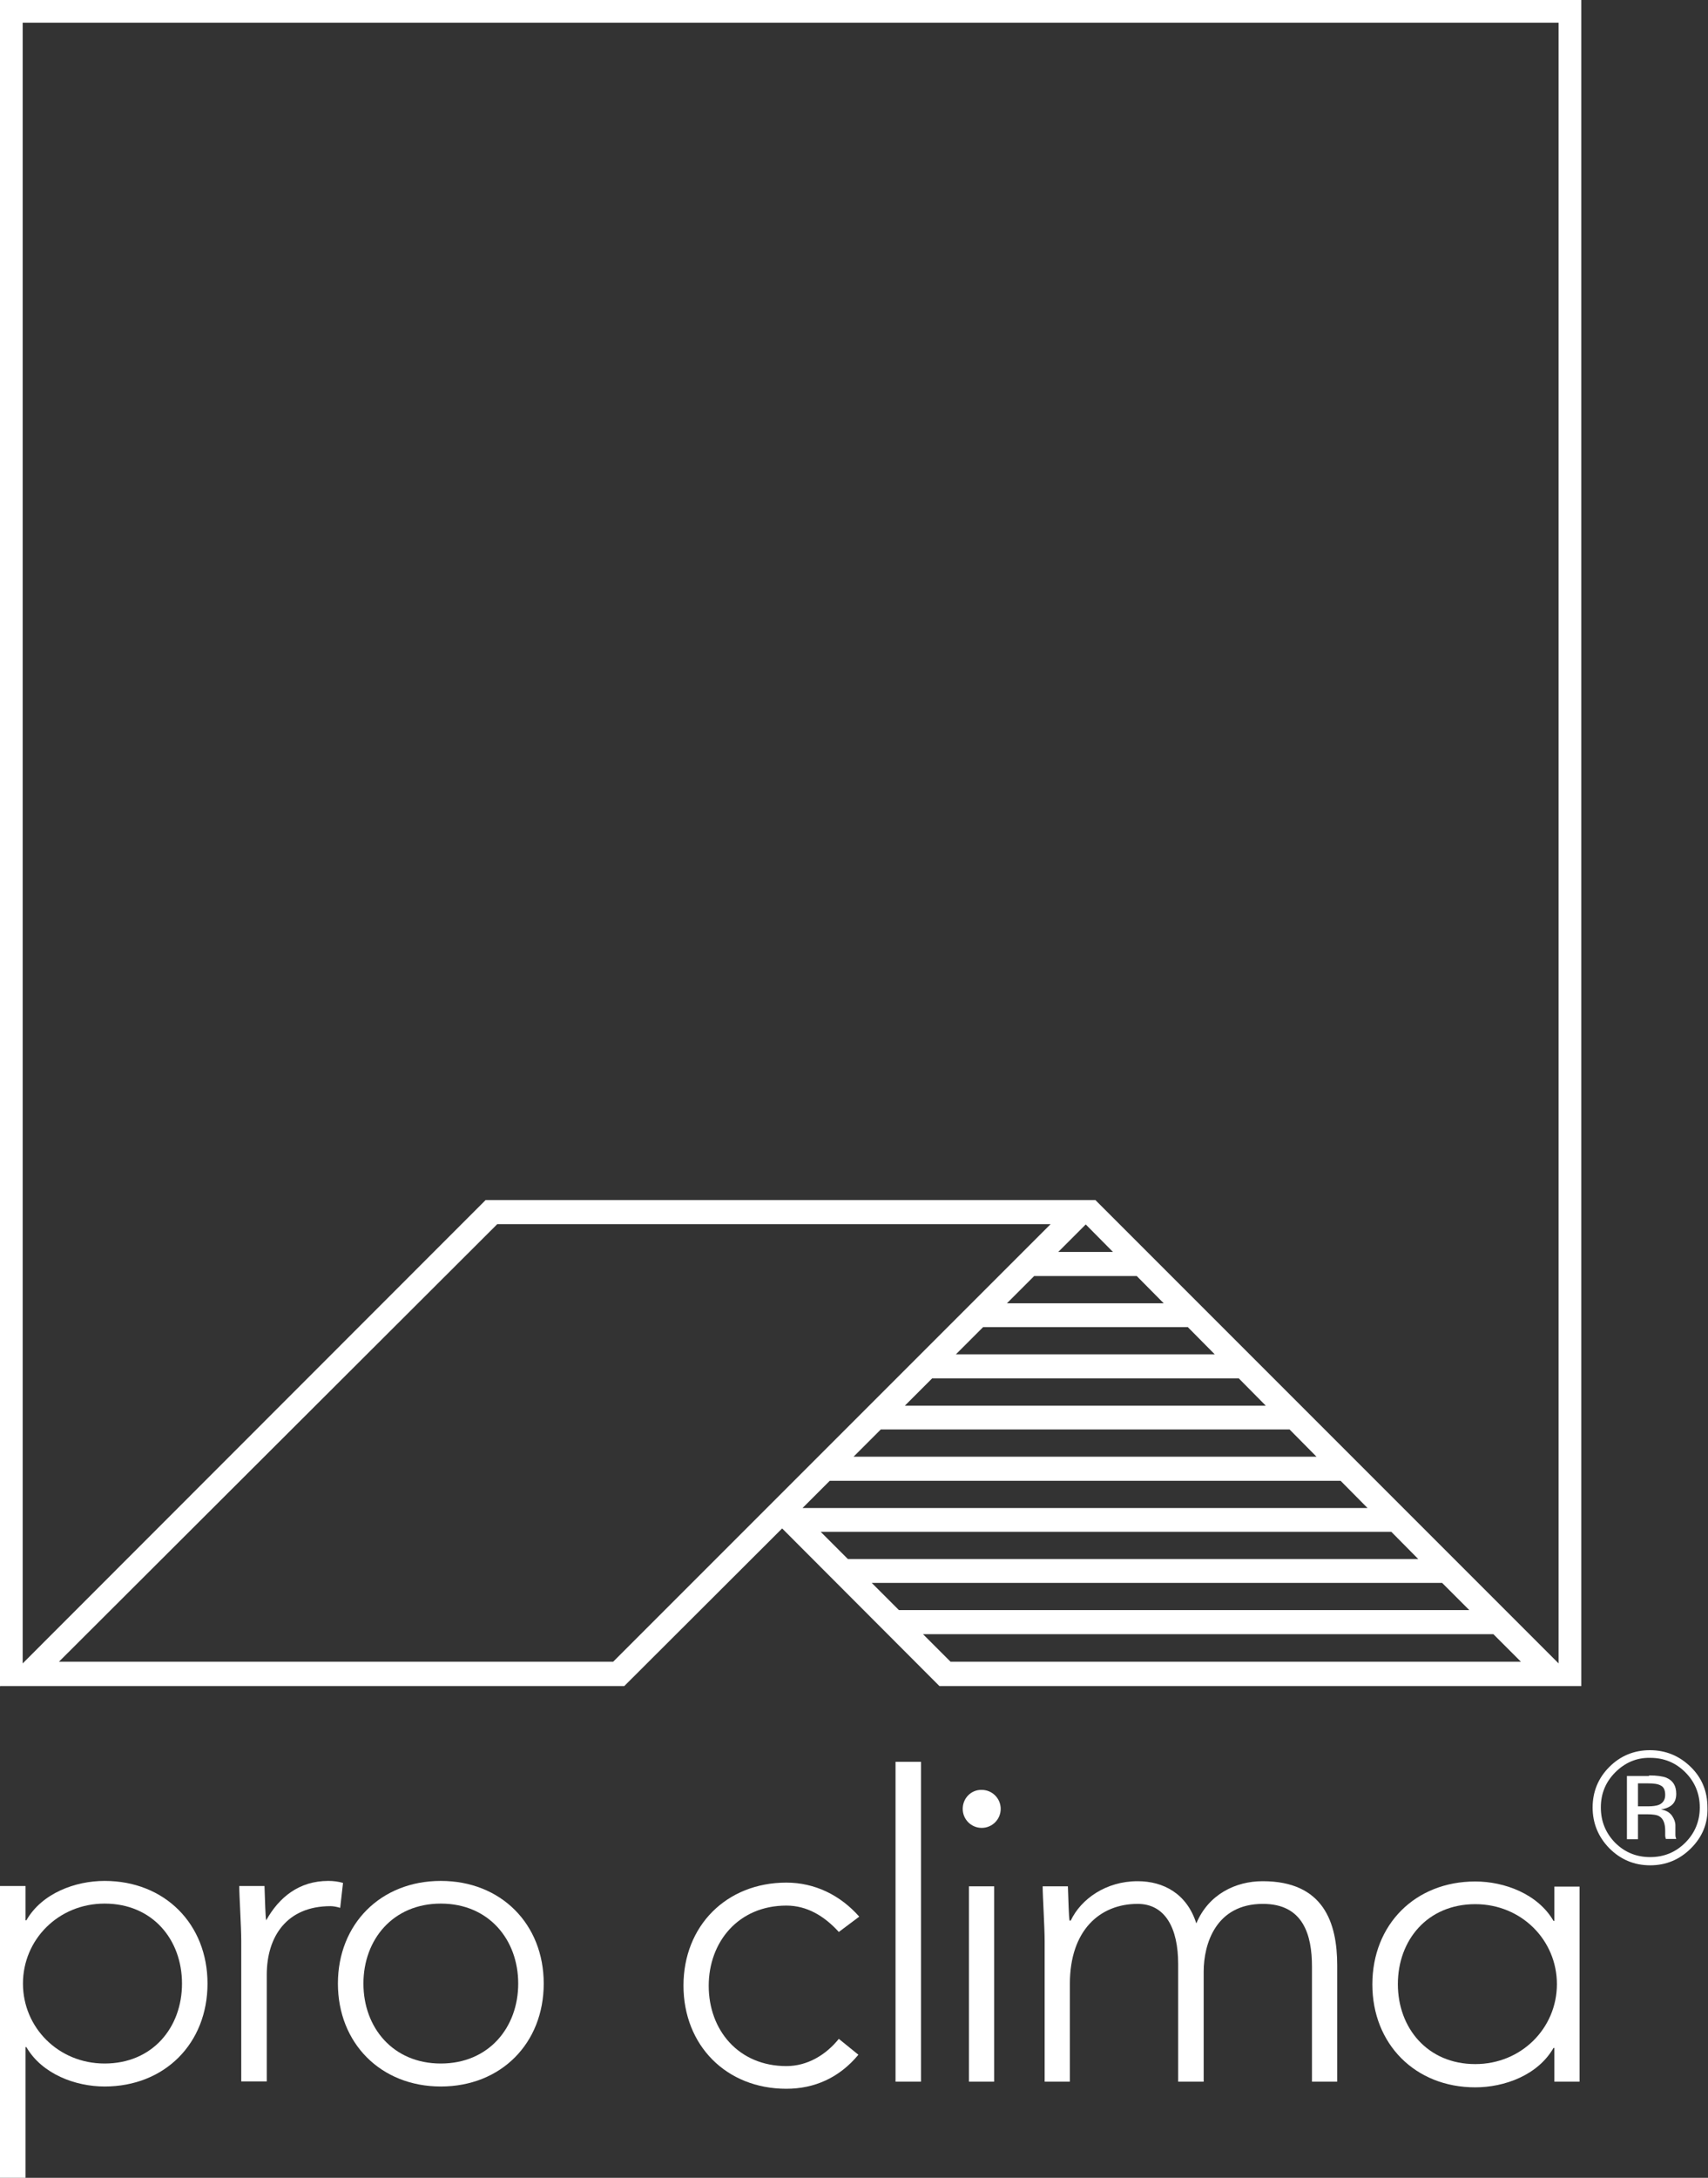 <?xml version="1.0" encoding="utf-8"?>
<!-- Generator: Adobe Illustrator 27.8.0, SVG Export Plug-In . SVG Version: 6.00 Build 0)  -->
<svg version="1.1" id="Layer_1" xmlns="http://www.w3.org/2000/svg" xmlns:xlink="http://www.w3.org/1999/xlink" x="0px" y="0px"
	 viewBox="0 0 602.5 768" enable-background="new 0 0 602.5 768" xml:space="preserve">
<rect x="0" y="0" width="602.5" height="768" fill="#333333" stroke="none"/>
<g>
	<defs>
		<rect id="SVGID_1_" width="602.5" height="768"/>
	</defs>
	<clipPath id="SVGID_00000065053783881362429560000018181530903710027678_">
		<use xlink:href="#SVGID_1_"  overflow="visible"/>
	</clipPath>
	
		<path clip-path="url(#SVGID_00000065053783881362429560000018181530903710027678_)" fill-rule="evenodd" clip-rule="evenodd" fill="#FFFFFF" d="
		M569.8,625c-3.4,3.4-5.1,7.5-5.1,12.4c0,4.9,1.7,9,5,12.4c3.4,3.4,7.5,5.1,12.4,5.1c4.9,0,9-1.7,12.4-5.1c3.4-3.4,5.1-7.6,5.1-12.4
		c0-4.8-1.7-9-5.1-12.4c-3.4-3.4-7.5-5.1-12.4-5.1C577.3,619.8,573.2,621.6,569.8,625 M596.5,651.8c-4,4-8.8,6-14.4,6
		c-5.6,0-10.4-2-14.4-6c-3.9-4-5.9-8.8-5.9-14.4c0-5.6,2-10.4,5.9-14.3c3.9-3.9,8.7-5.9,14.3-5.9c5.6,0,10.4,2,14.4,5.9
		c4,3.9,5.9,8.7,5.9,14.3C602.5,643,600.5,647.8,596.5,651.8 M585.9,629.7c-1-0.6-2.5-0.8-4.7-0.8h-3.4v8.1h3.6
		c1.6,0,2.9-0.2,3.7-0.5c1.5-0.6,2.3-1.8,2.3-3.5C587.4,631.3,586.9,630.2,585.9,629.7 M581.7,626.1c2.8,0,4.8,0.3,6.1,0.8
		c2.3,1,3.5,2.8,3.5,5.7c0,2-0.7,3.5-2.2,4.4c-0.8,0.5-1.8,0.9-3.2,1.1c1.8,0.3,3,1,3.9,2.2c0.8,1.2,1.2,2.3,1.2,3.4v1.6
		c0,0.5,0,1.1,0,1.7c0,0.6,0.1,1,0.2,1.2l0.1,0.3h-3.7c0-0.1,0-0.2,0-0.2s0-0.2-0.1-0.2l-0.1-0.7v-1.8c0-2.6-0.7-4.3-2.1-5.1
		c-0.8-0.5-2.3-0.7-4.4-0.7h-3.1v8.8h-3.9v-22.3H581.7z"/>
	
		<path clip-path="url(#SVGID_00000065053783881362429560000018181530903710027678_)" fill-rule="evenodd" clip-rule="evenodd" fill="#FFFFFF" d="
		M0,768h9v-46.1h0.3c5.5,9.5,17.3,13.9,27.6,13.9c21.2,0,36.3-15.2,36.3-36.3c0-21-15.1-36.2-36.3-36.2c-10.3,0-22.1,4.3-27.6,13.9
		H9v-12.1H0V768z M8.1,699.5c0-15.5,12.5-28.2,28.8-28.2c16.9,0,27.3,12.7,27.3,28.2c0,15.5-10.4,28.2-27.3,28.2
		C20.6,727.7,8.1,715,8.1,699.5"/>
	<path clip-path="url(#SVGID_00000065053783881362429560000018181530903710027678_)" fill="#FFFFFF" d="M85.2,734h8.9v-37.6
		c0-13.4,7-24.2,22.5-24.2c0.9,0,2.1,0.2,3.4,0.6l1-8.8c-1.8-0.5-3.4-0.7-5.2-0.7c-10.3,0-17.4,5.8-21.9,13.9
		c-0.3-1.3-0.4-7-0.6-12.1h-8.9c0,3.6,0.7,14.3,0.7,19.4V734z"/>
	
		<path clip-path="url(#SVGID_00000065053783881362429560000018181530903710027678_)" fill-rule="evenodd" clip-rule="evenodd" fill="#FFFFFF" d="
		M119.2,699.5c0,21,15.1,36.3,36.3,36.3c21.2,0,36.3-15.2,36.3-36.3c0-21-15.1-36.2-36.3-36.2C134.3,663.3,119.2,678.5,119.2,699.5
		 M128.2,699.5c0-15.5,10.4-28.2,27.3-28.2c16.9,0,27.3,12.7,27.3,28.2c0,15.5-10.4,28.2-27.3,28.2
		C138.6,727.7,128.2,715,128.2,699.5"/>
	
		<rect x="315.9" y="621.3" clip-path="url(#SVGID_00000065053783881362429560000018181530903710027678_)" fill-rule="evenodd" clip-rule="evenodd" fill="#FFFFFF" width="9" height="112.8"/>
	
		<path clip-path="url(#SVGID_00000065053783881362429560000018181530903710027678_)" fill-rule="evenodd" clip-rule="evenodd" fill="#FFFFFF" d="
		M341.8,734.1h8.9v-68.9h-8.9V734.1z M339.6,637.9c0,3.7,3,6.7,6.7,6.7c3.7,0,6.7-3,6.7-6.7c0-3.7-3-6.7-6.7-6.7
		C342.6,631.1,339.6,634.1,339.6,637.9"/>
	
		<path clip-path="url(#SVGID_00000065053783881362429560000018181530903710027678_)" fill-rule="evenodd" clip-rule="evenodd" fill="#FFFFFF" d="
		M368.4,734.1h9v-34.5c0-18.9,10.6-28.2,23.9-28.2c9.7,0,14.3,8.5,14.3,21.2v41.5h9v-38.8c0-9.8,4.3-23.9,20.9-23.9
		c14.2,0,17.3,10.9,17.3,22.1v40.6h8.9v-41c0-15.1-4.8-29.7-26.3-29.7c-9.5,0-19.1,4.6-23.4,14.9c-3.3-10.5-11.6-14.9-20.7-14.9
		c-11.2,0-20,6.3-23.6,13.9h-0.4c-0.3-1.3-0.4-7-0.6-12.1h-8.9c0,3.6,0.7,14.3,0.7,19.4V734.1z"/>
	
		<path clip-path="url(#SVGID_00000065053783881362429560000018181530903710027678_)" fill-rule="evenodd" clip-rule="evenodd" fill="#FFFFFF" d="
		M548.3,734.1h8.9v-68.8h-8.9v12.1H548c-5.5-9.5-17.3-13.9-27.6-13.9c-21.2,0-36.3,15.2-36.3,36.3c0,21,15.1,36.3,36.3,36.3
		c10.3,0,22.1-4.3,27.6-13.9h0.3V734.1z M549.2,699.7c0,15.5-12.5,28.2-28.8,28.2c-16.8,0-27.3-12.7-27.3-28.2
		c0-15.5,10.4-28.2,27.3-28.2C536.7,671.5,549.2,684.2,549.2,699.7"/>
	
		<path clip-path="url(#SVGID_00000065053783881362429560000018181530903710027678_)" fill-rule="evenodd" clip-rule="evenodd" fill="#FFFFFF" d="
		M295.9,719c-4.6,5.7-11.1,9.6-18.5,9.6c-16.9,0-27.4-12.7-27.4-28.3c0-15.5,10.5-28.3,27.4-28.3c7.2,0,13.3,3.6,18.5,9.3l7.2-5.4
		c-6.7-7.6-15.7-12-25.7-12c-21.2,0-36.3,15.3-36.3,36.3c0,21.1,15.1,36.4,36.3,36.4c9.9,0,18.7-3.9,25.4-12L295.9,719z"/>
	<path clip-path="url(#SVGID_00000065053783881362429560000018181530903710027678_)" fill="#FFFFFF" d="M0,0v594.7l0.1-0.1h220.1
		l55.7-55.6l55.5,55.6h226.4V0H0z M216.3,586H20.8l154.6-154.3h195.2L216.3,586z M518.3,567.8H317.1l-9.6-9.6h201.2L518.3,567.8z
		 M299.1,549.8l-9.6-9.6h201.3l9.5,9.6H299.1z M283.1,531.8l9.6-9.6h180.2l9.5,9.6H283.1z M301.1,513.7l9.6-9.6h144.2l9.5,9.6H301.1
		z M319.2,495.7l9.6-9.6h108.2l9.5,9.6H319.2z M337.2,477.6l9.6-9.6H419l9.5,9.6H337.2z M355.2,459.6l9.6-9.6H401l9.5,9.6H355.2z
		 M373.3,441.5l9.7-9.7l9.6,9.7H373.3z M335.3,586l-9.7-9.7h201.2l9.7,9.7H335.3z M549.8,586.6L386.4,423.2H171.3L8,586.6V8h541.8
		V586.6z"/>
</g>
</svg>
